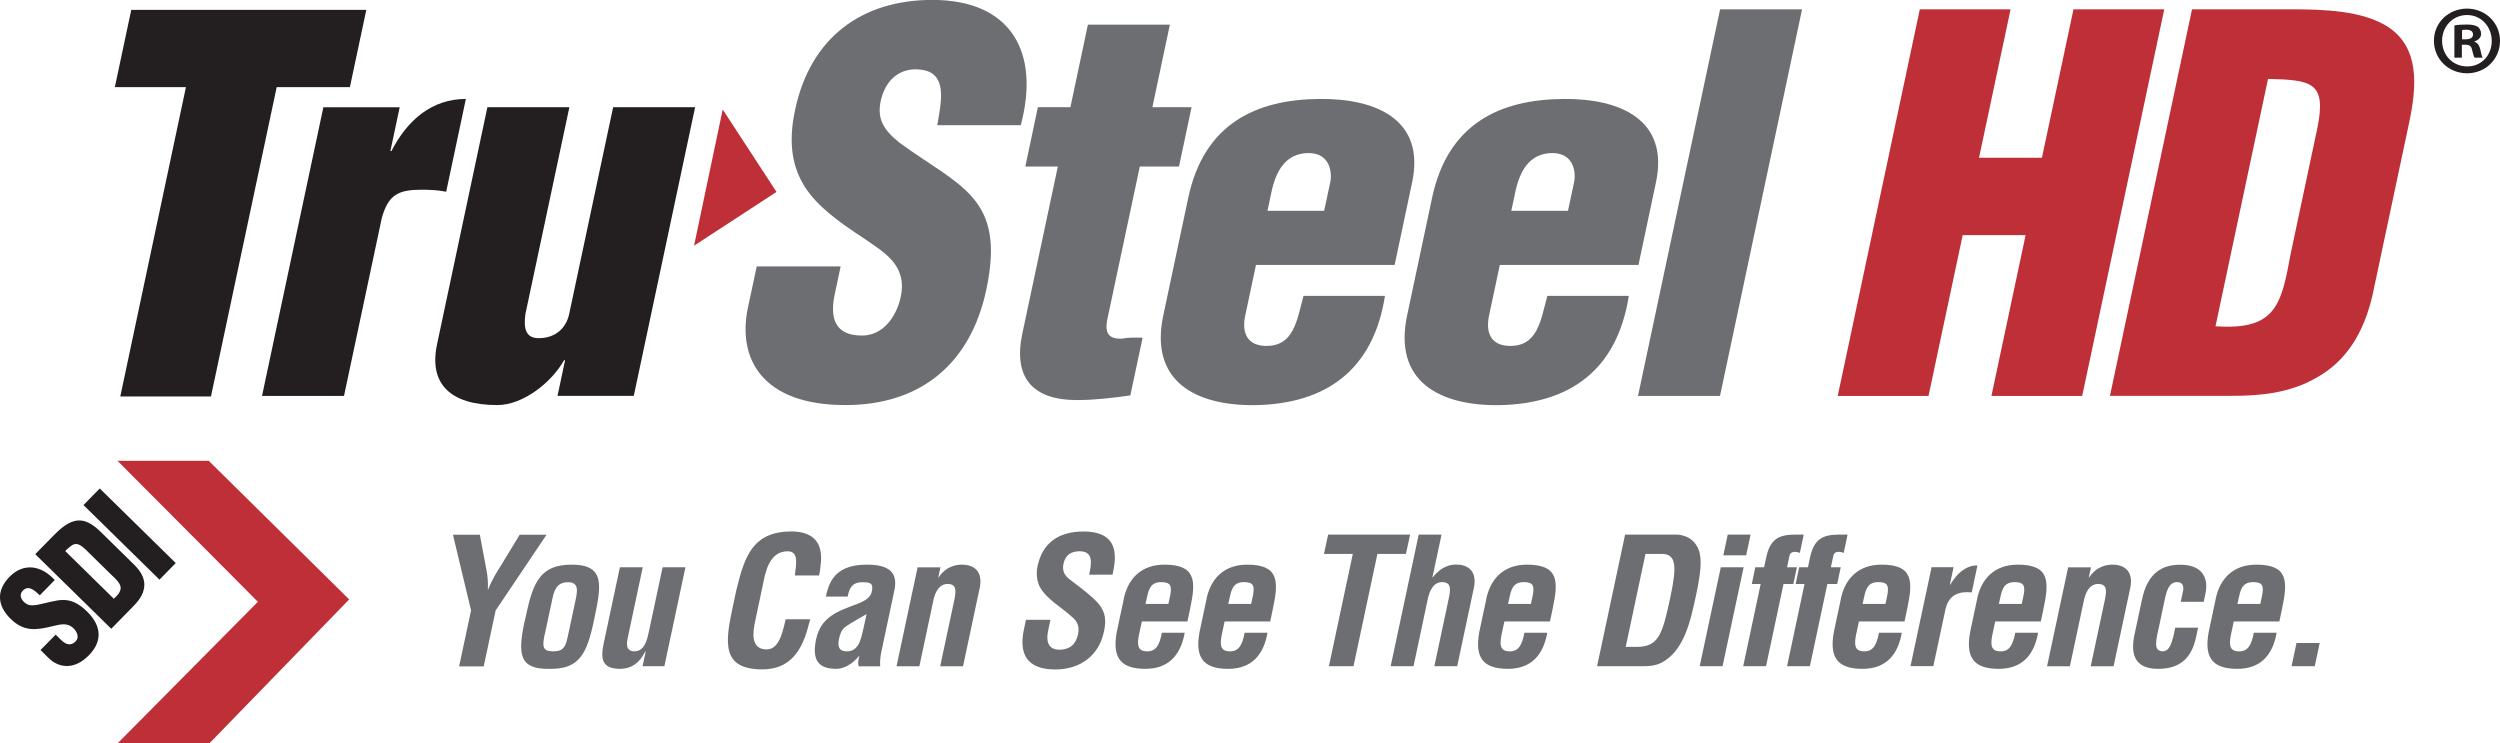 <?xml version="1.0" encoding="UTF-8"?><svg id="a" xmlns="http://www.w3.org/2000/svg" viewBox="0 0 284.52 84.61"><defs><style>.b{fill:#6d6e71;}.b,.c,.d{stroke-width:0px;}.c{fill:#231f20;}.d{fill:#bf2f38;}</style></defs><path class="c" d="m6.33,72.22l.61.6c.5.49,1.08.77,1.67.17.43-.44.19-1.05-.24-1.48-.73-.71-1.55-.43-2.36-.25-.93.23-1.74.39-2.53.32-.78-.09-1.51-.4-2.27-1.15-1.63-1.6-1.56-3.32-.13-4.78,1.61-1.64,3.61-1.32,5.15.36l-1.7,1.74c-.53-.48-1.2-1.18-1.86-.6-.41.35-.4.8-.07,1.22.47.56.97.58,1.62.47,1.18-.23,2.08-.55,2.95-.56.87,0,1.7.3,2.75,1.33,1.66,1.63,1.74,3.39.2,4.96-1.69,1.73-3.45,1.44-4.59.32l-.92-.91,1.72-1.75Z"/><path class="c" d="m7.42,62.71c.93-.9,1.29-1.15,2.32-.17l2.82,2.77c1.18,1.1,1.73,1.65.39,2.83l-5.53-5.43Zm7.73,6.31c.57-.58,1.1-1.24,1.24-2.07.17-.91-.22-1.78-1.08-2.64l-3.84-3.77c-.83-.81-1.79-1.52-2.96-1.25-.98.24-1.81,1.04-2.49,1.73l-2.01,2.05,8.65,8.49,2.49-2.54Z"/><path class="c" d="m18.15,65.97l-8.65-8.49,1.85-1.89,8.65,8.49-1.85,1.89Z"/><polygon class="d" points="13.37 52.44 23.75 52.44 39.74 68.22 23.82 84.61 13.37 84.61 29.35 68.49 13.37 52.44"/><path class="b" d="m55.35,64.78c.14.74.22,1.5.17,2.3h.04c.45-1.16,1-2,1.52-2.83l2.06-3.39h3.06l-5.79,8.61-1.36,6.37h-2.8l1.36-6.37-2.06-8.61h3.06l.74,3.93Z"/><path class="b" d="m59.74,70.59c.84-3.85,1.41-6.33,5.32-6.33s3.35,2.48,2.54,6.33c-.81,3.91-1.73,5.59-5.07,5.53-3.43.06-3.65-1.62-2.8-5.53Zm2.26,1.56c-.29,1.38-.3,1.98.96,1.98s1.43-.6,1.72-1.98l.8-3.75c.23-1.06.46-2.14-.84-2.14-1.38,0-1.61,1.08-1.83,2.14l-.8,3.75Z"/><path class="b" d="m73.48,74.14h-.04c-.68,1.34-1.57,1.96-2.84,1.98-2.06,0-2.29-1.06-1.89-2.93l1.84-8.63h2.6l-1.64,7.71c-.11.5-.25,1.06-.06,1.5.17.24.38.36.72.36,1.22,0,1.49-1.38,1.68-2.26l1.56-7.31h2.6l-2.4,11.26h-2.48l.36-1.68Z"/><path class="b" d="m92.21,70.49c-.08.28-.16.58-.24.86-.72,2.74-2.09,4.83-5.2,4.83-4.59,0-4.27-2.92-3.42-6.91l.46-2.14c.93-3.81,1.84-6.65,6.31-6.65,2.49.04,3.61,1.32,3.27,3.87-.04.38-.08.76-.18,1.14h-2.75c.08-.96.57-2.75-.81-2.75-2.2,0-2.57,2.61-2.82,3.77l-.88,4.15c-.26,1.24-.59,3.25,1.32,3.25,1.54,0,1.88-2.48,2.15-3.43h2.82Z"/><path class="b" d="m97.72,75.82c-.1-.36-.04-.76.09-1.16h-.04c-.4.46-.82.84-1.27,1.08-.43.24-.88.38-1.32.38-2.1,0-2.79-1.06-2.3-3.37.55-2.58,2.5-3.2,4.71-4.03,1.2-.46,1.7-.96,1.68-1.88-.01-.5-.4-.58-1.09-.58-1.18,0-1.51.62-1.71,1.64h-2.48c.43-2.14,1.45-3.64,4.71-3.64,3.53,0,3.36,1.86,3,3.34l-1.41,6.65c-.11.54-.15,1.06-.12,1.58h-2.46Zm.9-5.93c-.73.44-1.6.88-2.4,1.44-.45.32-.63.88-.73,1.36-.18.86-.05,1.44.91,1.44,1.54,0,1.67-1.94,1.96-3.02l.26-1.22Z"/><path class="b" d="m106.78,65.72h.04c.85-1.3,2.05-1.46,2.65-1.46,1.48,0,2.49.86,1.98,2.88l-1.85,8.69h-2.6l1.6-7.51c.23-1.1.27-1.82-.7-1.86-.97-.04-1.51.88-1.72,2.08l-1.55,7.29h-2.6l2.4-11.26h2.6l-.25,1.16Z"/><path class="b" d="m123.95,65.4c.31-1.34.47-2.66-1.07-2.66-.94,0-1.62.38-1.84,1.4-.24,1.14.38,1.58,1.14,2.14.79.58,2.25,1.7,2.87,2.46.76.94.87,1.84.59,3.14-.6,2.83-2.8,4.31-5.53,4.31-3.35,0-4.15-1.88-3.58-4.55l.23-1.1h2.79l-.19.88c-.37,1.46-.16,2.52,1.22,2.52,1.18,0,1.87-.62,2.11-1.76.19-.88-.08-1.48-.7-1.98-1.22-1.14-2.86-1.96-3.68-3.46-.31-.68-.4-1.5-.23-2.3.54-2.55,2.28-3.95,5.23-3.95,4.45,0,3.6,3.43,3.31,4.91h-2.7Z"/><path class="b" d="m127.84,68.43c.45-2.66,2.13-4.17,4.68-4.17,3.61,0,3.59,1.88,2.94,4.95l-.32,1.52h-5.19l-.35,1.64c-.29,1.48.21,1.76.98,1.76.96,0,1.39-.7,1.65-2.12h2.6c-.44,2.51-1.82,4.11-4.47,4.11-3,0-3.91-1.42-3.15-4.73l.63-2.96Zm5.13.3l.21-.98c.22-1.14,0-1.5-1.04-1.5-1.3,0-1.45,1-1.67,2.02l-.1.46h2.6Z"/><path class="b" d="m137.26,68.43c.45-2.66,2.13-4.17,4.68-4.17,3.61,0,3.59,1.88,2.94,4.95l-.32,1.52h-5.19l-.35,1.64c-.29,1.48.21,1.76.98,1.76.96,0,1.39-.7,1.65-2.12h2.6c-.43,2.51-1.81,4.11-4.47,4.11-3,0-3.91-1.42-3.15-4.73l.63-2.96Zm5.13.3l.21-.98c.22-1.14,0-1.5-1.04-1.5-1.3,0-1.45,1-1.67,2.02l-.1.46h2.6Z"/><path class="b" d="m151.15,60.84h9.33l-.47,2.2h-3.25l-2.72,12.78h-2.8l2.72-12.78h-3.28l.47-2.2Z"/><path class="b" d="m158.27,75.82l3.19-14.98h2.6l-1.04,4.87h.04c1.02-1.32,2.09-1.46,2.65-1.46,1.48,0,2.49.86,1.98,2.88l-1.85,8.69h-2.6l1.64-7.71c.23-1.1.27-1.82-.7-1.86-.97-.04-1.5.88-1.72,2.08l-1.59,7.49h-2.6Z"/><path class="b" d="m169.1,68.43c.45-2.66,2.13-4.17,4.68-4.17,3.61,0,3.59,1.88,2.94,4.95l-.32,1.52h-5.19l-.35,1.64c-.29,1.48.21,1.76.98,1.76.96,0,1.39-.7,1.65-2.12h2.6c-.44,2.51-1.82,4.11-4.47,4.11-3,0-3.91-1.42-3.15-4.73l.63-2.96Zm5.13.3l.21-.98c.22-1.14,0-1.5-1.04-1.5-1.3,0-1.45,1-1.67,2.02l-.1.46h2.6Z"/><path class="b" d="m181.76,75.82l3.19-14.98h5.83c.68,0,1.97.3,2.53,1.7.42,1.04.25,2.69-.28,5.17-.63,2.96-1.36,6.37-3.94,7.71-.7.36-1.46.4-2.16.4h-5.17Zm4.48-2.2c2.5,0,2.94-1.32,3.86-5.65.75-3.53.69-4.93-.99-4.93h-1.84l-2.25,10.58h1.22Z"/><path class="b" d="m193.44,75.82l2.4-11.26h2.6l-2.4,11.26h-2.6Zm2.69-12.62l.5-2.36h2.6l-.5,2.36h-2.6Z"/><path class="b" d="m199.37,66.46l.4-1.9h1l.24-1.12c.43-2.04,1.39-2.6,3.29-2.6h.98l-.44,2.08c-.19-.06-.39-.12-.55-.12-.38,0-.58.18-.63.44l-.28,1.32h1.12l-.4,1.9h-1.12l-1.99,9.36h-2.6l1.99-9.36h-1Z"/><path class="b" d="m204.36,66.46l.4-1.9h1l.24-1.12c.43-2.04,1.39-2.6,3.29-2.6h.98l-.44,2.08c-.19-.06-.39-.12-.55-.12-.38,0-.58.18-.63.44l-.28,1.32h1.12l-.4,1.9h-1.12l-1.99,9.36h-2.6l1.99-9.36h-1Z"/><path class="b" d="m209.45,68.43c.45-2.66,2.13-4.17,4.68-4.17,3.61,0,3.59,1.88,2.94,4.95l-.32,1.52h-5.19l-.35,1.64c-.29,1.48.21,1.76.98,1.76.96,0,1.39-.7,1.65-2.12h2.6c-.43,2.51-1.81,4.11-4.47,4.11-3,0-3.91-1.42-3.15-4.73l.63-2.96Zm5.13.3l.21-.98c.22-1.14,0-1.5-1.04-1.5-1.3,0-1.45,1-1.67,2.02l-.1.46h2.6Z"/><path class="b" d="m221.91,66.55h.04c.49-.82.91-1.28,1.36-1.6.87-.62,1.36-.58,1.74-.6l-.65,3.07c-1.41-.14-2.58.22-2.98,1.88l-1.39,6.51h-2.6l2.4-11.26h2.5l-.42,2Z"/><path class="b" d="m224.96,68.43c.45-2.66,2.13-4.17,4.68-4.17,3.61,0,3.59,1.88,2.94,4.95l-.32,1.52h-5.19l-.35,1.64c-.29,1.48.21,1.76.98,1.76.96,0,1.39-.7,1.65-2.12h2.6c-.43,2.51-1.81,4.11-4.47,4.11-3,0-3.91-1.42-3.15-4.73l.63-2.96Zm5.13.3l.21-.98c.22-1.14,0-1.5-1.04-1.5-1.3,0-1.45,1-1.67,2.02l-.1.46h2.6Z"/><path class="b" d="m237.72,65.72h.04c.85-1.3,2.05-1.46,2.65-1.46,1.48,0,2.49.86,1.98,2.88l-1.85,8.69h-2.6l1.6-7.51c.23-1.1.27-1.82-.7-1.86-.97-.04-1.51.88-1.72,2.08l-1.55,7.29h-2.6l2.4-11.26h2.6l-.25,1.16Z"/><path class="b" d="m248.19,68.47l.27-1.26c.09-.62-.14-.96-.69-.96-1,0-1.24,1.14-1.52,2.52l-.56,2.66c-.53,2.2-.35,2.6.4,2.7.8-.02.98-.76,1.25-1.66l.22-1.04h2.6l-.22,1.04c-.5,2.36-1.76,3.65-4.33,3.65-2.3,0-3.35-1.22-2.62-4.21l.78-3.65c.65-3.16,2.39-3.99,4.37-3.99,2.62,0,3.23,1.64,2.85,3.32l-.19.9h-2.6Z"/><path class="b" d="m252.11,68.43c.45-2.66,2.13-4.17,4.68-4.17,3.61,0,3.59,1.88,2.94,4.95l-.32,1.52h-5.19l-.35,1.64c-.29,1.48.21,1.76.98,1.76.96,0,1.39-.7,1.65-2.12h2.6c-.43,2.51-1.81,4.11-4.47,4.11-3,0-3.91-1.42-3.15-4.73l.63-2.96Zm5.13.3l.21-.98c.22-1.14,0-1.5-1.04-1.5-1.3,0-1.45,1-1.67,2.02l-.1.46h2.6Z"/><path class="b" d="m260.8,75.82l.56-2.64h2.64l-.56,2.64h-2.64Z"/><path class="c" d="m14.94,1.12h26.75l-1.87,8.8h-8.33l-7.48,35.2h-10.32l7.47-35.2h-8.09l1.87-8.8Z"/><path class="c" d="m45.49,12.2l-1.06,4.99h.12c1.8-3.52,4.6-5.93,8.47-5.93l-2.24,10.56c-.9-.18-1.83-.23-2.77-.23-2.64,0-3.81.53-4.56,3.23l-4.3,20.24h-9.33l6.98-32.85h8.68Z"/><path class="c" d="m63.45,45.05l.86-4.05h-.12c-1.41,2.52-4.66,5.1-7.59,5.1-5.4,0-7.81-2.46-6.86-6.92l5.73-26.98h9.33l-5,23.52c-.21,1.53-.08,2.87,1.7,2.76,1.66-.06,2.92-1.06,3.28-2.76l5-23.52h9.33l-6.98,32.85h-8.68Z"/><path class="b" d="m95.67,30.33l-.66,3.11c-.54,2.52-.19,4.75,3.1,4.75,2.4,0,3.92-2.17,4.4-4.4.78-3.7-1.97-5.1-4.32-6.75-2.78-1.82-5.12-3.52-6.58-5.75-1.4-2.23-1.95-4.93-1.12-8.8,1.76-8.27,7.64-12.5,15.62-12.5,8.98,0,12.28,5.98,10.06,14.26h-9.5c.43-2.58,1.3-6.1-2.06-6.34-2.07-.18-3.56,1-4.2,2.93-.85,2.64.21,3.99,1.96,5.4,3.35,2.46,6.37,3.99,8.3,6.22,1.93,2.23,2.72,5.16,1.58,10.5-1.79,8.45-7.48,13.14-16.05,13.14-9.45,0-12.31-5.28-11.08-11.09l1-4.69h9.56Z"/><path class="b" d="m116.69,18.95l1.43-6.75h3.7l1.99-9.39h9.33l-1.99,9.39h4.46l-1.43,6.75h-4.46l-3.68,17.31c-.4,1.88.34,2.29,1.57,2.29,1.09-.18,1.43-.12,2.43-.12l-1.4,6.57c-2.06.29-4.04.53-6.1.53-5.05,0-7.25-2.58-6.19-7.57l4.04-19.01h-3.7Z"/><path class="b" d="m142.94,30.15l-1.22,5.75c-.39,1.82.11,3.34,2.14,3.46,3.42.18,3.73-2.93,4.49-5.69h9.27c-1.32,8.45-6.72,12.32-14.84,12.44-6.7.06-11.98-2.7-10.39-10.21l2.84-13.38c1.79-8.45,7.72-11.2,14.95-11.26,6.52-.06,12.04,2.4,10.53,9.5l-1.99,9.39h-15.78Zm7.76-6.16l.69-3.23c.25-1.17-.05-3.34-2.46-3.34-2.64,0-3.73,2.11-4.22,4.4l-.46,2.17h6.45Z"/><path class="b" d="m170.69,30.15l-1.22,5.75c-.39,1.82.11,3.34,2.14,3.46,3.42.18,3.73-2.93,4.49-5.69h9.27c-1.32,8.45-6.72,12.32-14.84,12.44-6.7.06-11.98-2.7-10.39-10.21l2.84-13.38c1.79-8.45,7.72-11.2,14.95-11.26,6.52-.06,12.04,2.4,10.53,9.5l-1.99,9.39h-15.78Zm7.76-6.16l.69-3.23c.25-1.17-.05-3.34-2.46-3.34-2.64,0-3.73,2.11-4.22,4.4l-.46,2.17h6.45Z"/><path class="b" d="m186.42,45.05L195.76,1.06h9.33l-9.34,44h-9.33Z"/><path class="d" d="m209.15,45.05L218.49,1.06h10.33l-3.59,16.89h7.16l3.59-16.89h10.33l-9.34,44h-10.33l3.89-18.3h-7.16l-3.89,18.3h-10.32Z"/><path class="d" d="m240.13,45.05L249.47,1.06h11.2c3.75,0,8.25.12,11.18,2.05,3.49,2.35,3.23,6.63,2.33,10.85l-4.15,19.54c-.99,4.4-3.03,7.63-6.42,9.5-3.07,1.76-6.42,2.05-9.59,2.05h-13.9Zm12.01-7.92c6.82.47,7.48-2.35,8.55-8.21l3.05-14.37c1.04-5.16-.6-5.46-5.62-5.57l-5.98,28.16Z"/><polygon class="d" points="82.25 12.46 78.99 27.96 88.37 21.84 82.25 12.46"/><path class="c" d="m284.52,4.64c0,2.08-1.63,3.7-3.75,3.7s-3.77-1.63-3.77-3.7,1.67-3.66,3.77-3.66,3.75,1.63,3.75,3.66Zm-6.59,0c0,1.63,1.21,2.92,2.86,2.92s2.79-1.29,2.79-2.9-1.18-2.95-2.81-2.95-2.84,1.32-2.84,2.92Zm2.25,1.92h-.85v-3.66c.33-.07.8-.11,1.41-.11.69,0,1,.11,1.27.27.2.16.36.45.36.8,0,.4-.31.71-.76.85v.04c.36.13.56.4.67.89.11.56.18.78.27.92h-.92c-.11-.13-.18-.47-.29-.89-.07-.4-.29-.58-.76-.58h-.4v1.47Zm.02-2.08h.4c.47,0,.85-.16.85-.54,0-.34-.24-.56-.78-.56-.22,0-.38.02-.47.05v1.05Z"/></svg>
